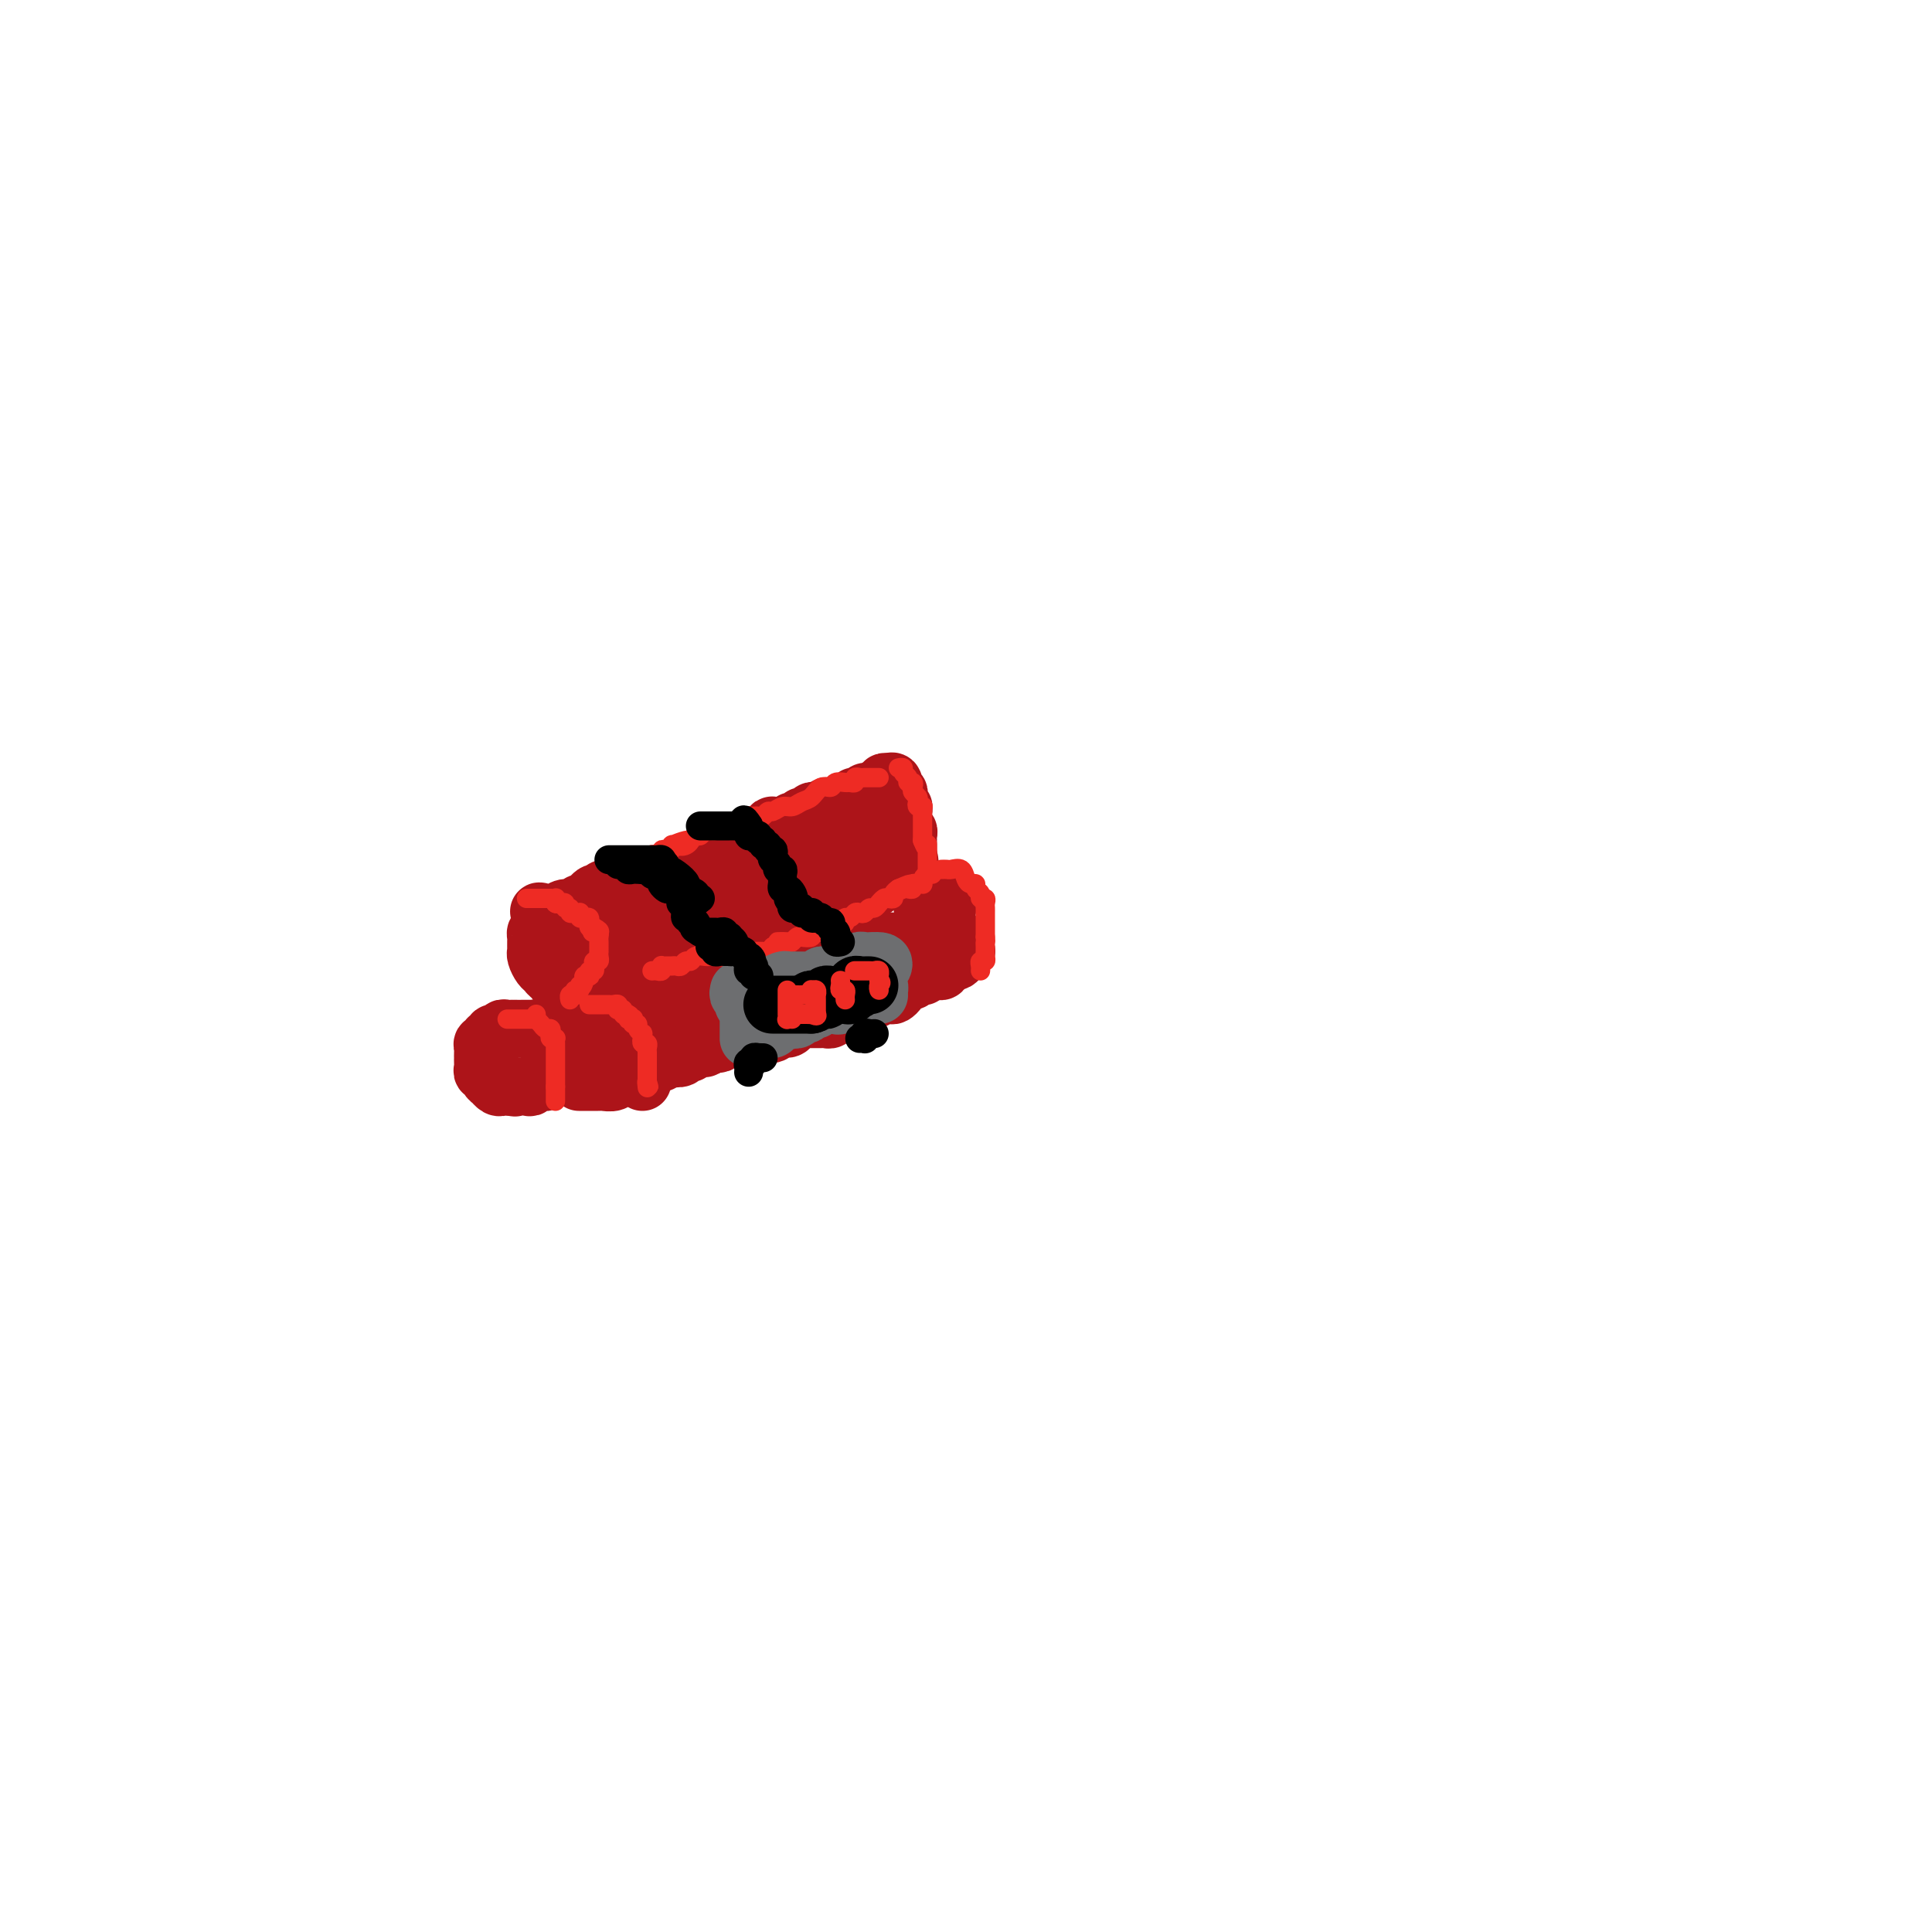 <svg viewBox='0 0 400 400' version='1.1' xmlns='http://www.w3.org/2000/svg' xmlns:xlink='http://www.w3.org/1999/xlink'><g fill='none' stroke='#AD1419' stroke-width='12' stroke-linecap='round' stroke-linejoin='round'><path d='M113,193c-0.309,0.024 -0.619,0.048 -1,0c-0.381,-0.048 -0.834,-0.167 -1,0c-0.166,0.167 -0.044,0.618 0,1c0.044,0.382 0.011,0.693 0,1c-0.011,0.307 0.000,0.611 0,1c-0.000,0.389 -0.011,0.863 0,1c0.011,0.137 0.044,-0.064 0,0c-0.044,0.064 -0.166,0.394 0,1c0.166,0.606 0.619,1.487 1,2c0.381,0.513 0.690,0.659 1,1c0.310,0.341 0.622,0.876 1,1c0.378,0.124 0.822,-0.163 1,0c0.178,0.163 0.089,0.776 0,1c-0.089,0.224 -0.178,0.060 0,0c0.178,-0.060 0.622,-0.017 1,0c0.378,0.017 0.689,0.009 1,0'/><path d='M117,203c1.107,0.778 0.874,0.222 1,0c0.126,-0.222 0.612,-0.111 1,0c0.388,0.111 0.679,0.223 1,0c0.321,-0.223 0.674,-0.781 1,-1c0.326,-0.219 0.627,-0.100 1,0c0.373,0.100 0.818,0.182 1,0c0.182,-0.182 0.101,-0.627 0,-1c-0.101,-0.373 -0.223,-0.674 0,-1c0.223,-0.326 0.792,-0.679 1,-1c0.208,-0.321 0.057,-0.612 0,-1c-0.057,-0.388 -0.019,-0.874 0,-1c0.019,-0.126 0.019,0.107 0,0c-0.019,-0.107 -0.057,-0.554 0,-1c0.057,-0.446 0.209,-0.890 0,-1c-0.209,-0.110 -0.778,0.114 -1,0c-0.222,-0.114 -0.097,-0.566 0,-1c0.097,-0.434 0.167,-0.848 0,-1c-0.167,-0.152 -0.571,-0.041 -1,0c-0.429,0.041 -0.885,0.011 -1,0c-0.115,-0.011 0.110,-0.003 0,0c-0.110,0.003 -0.555,0.002 -1,0'/><path d='M120,193c-0.627,-1.171 -0.195,-1.099 0,-1c0.195,0.099 0.153,0.224 0,0c-0.153,-0.224 -0.419,-0.796 -1,-1c-0.581,-0.204 -1.479,-0.041 -2,0c-0.521,0.041 -0.664,-0.042 -1,0c-0.336,0.042 -0.864,0.208 -1,0c-0.136,-0.208 0.121,-0.791 0,-1c-0.121,-0.209 -0.620,-0.046 -1,0c-0.380,0.046 -0.641,-0.026 -1,0c-0.359,0.026 -0.817,0.150 -1,0c-0.183,-0.150 -0.092,-0.575 0,-1'/><path d='M112,189c-1.062,-0.614 0.282,-0.149 1,0c0.718,0.149 0.808,-0.017 1,0c0.192,0.017 0.484,0.217 1,0c0.516,-0.217 1.255,-0.851 2,-1c0.745,-0.149 1.495,0.185 2,0c0.505,-0.185 0.764,-0.891 1,-1c0.236,-0.109 0.448,0.377 1,0c0.552,-0.377 1.443,-1.618 2,-2c0.557,-0.382 0.778,0.094 1,0c0.222,-0.094 0.443,-0.757 1,-1c0.557,-0.243 1.450,-0.064 2,0c0.550,0.064 0.757,0.015 1,0c0.243,-0.015 0.521,0.006 1,0c0.479,-0.006 1.160,-0.039 2,0c0.840,0.039 1.838,0.150 2,0c0.162,-0.150 -0.514,-0.561 0,-1c0.514,-0.439 2.218,-0.906 3,-1c0.782,-0.094 0.642,0.185 1,0c0.358,-0.185 1.213,-0.833 2,-1c0.787,-0.167 1.505,0.149 2,0c0.495,-0.149 0.766,-0.762 1,-1c0.234,-0.238 0.430,-0.101 1,0c0.570,0.101 1.515,0.168 2,0c0.485,-0.168 0.510,-0.569 1,-1c0.490,-0.431 1.443,-0.890 2,-1c0.557,-0.110 0.717,0.129 1,0c0.283,-0.129 0.689,-0.626 1,-1c0.311,-0.374 0.527,-0.626 1,-1c0.473,-0.374 1.204,-0.870 2,-1c0.796,-0.130 1.656,0.106 2,0c0.344,-0.106 0.172,-0.553 0,-1'/><path d='M155,174c6.769,-2.277 2.193,-0.470 1,0c-1.193,0.470 0.999,-0.396 2,-1c1.001,-0.604 0.811,-0.946 1,-1c0.189,-0.054 0.757,0.182 1,0c0.243,-0.182 0.160,-0.780 0,-1c-0.160,-0.220 -0.398,-0.063 0,0c0.398,0.063 1.430,0.032 2,0c0.570,-0.032 0.678,-0.065 1,0c0.322,0.065 0.860,0.229 1,0c0.140,-0.229 -0.117,-0.850 0,-1c0.117,-0.150 0.609,0.170 1,0c0.391,-0.170 0.682,-0.829 1,-1c0.318,-0.171 0.663,0.147 1,0c0.337,-0.147 0.667,-0.757 1,-1c0.333,-0.243 0.667,-0.118 1,0c0.333,0.118 0.663,0.228 1,0c0.337,-0.228 0.682,-0.793 1,-1c0.318,-0.207 0.610,-0.054 1,0c0.390,0.054 0.878,0.011 1,0c0.122,-0.011 -0.121,0.012 0,0c0.121,-0.012 0.607,-0.060 1,0c0.393,0.060 0.693,0.226 1,0c0.307,-0.226 0.621,-0.844 1,-1c0.379,-0.156 0.822,0.151 1,0c0.178,-0.151 0.089,-0.758 0,-1c-0.089,-0.242 -0.179,-0.117 0,0c0.179,0.117 0.625,0.227 1,0c0.375,-0.227 0.678,-0.792 1,-1c0.322,-0.208 0.663,-0.059 1,0c0.337,0.059 0.668,0.030 1,0'/><path d='M181,164c4.244,-1.487 1.854,-0.206 1,0c-0.854,0.206 -0.174,-0.663 0,-1c0.174,-0.337 -0.160,-0.142 0,0c0.160,0.142 0.812,0.231 1,0c0.188,-0.231 -0.089,-0.780 0,-1c0.089,-0.220 0.545,-0.110 1,0'/><path d='M184,162c0.686,-0.353 0.902,-0.235 1,0c0.098,0.235 0.079,0.589 0,1c-0.079,0.411 -0.217,0.880 0,1c0.217,0.120 0.791,-0.108 1,0c0.209,0.108 0.055,0.551 0,1c-0.055,0.449 -0.011,0.904 0,1c0.011,0.096 -0.011,-0.168 0,0c0.011,0.168 0.056,0.766 0,1c-0.056,0.234 -0.211,0.104 0,0c0.211,-0.104 0.789,-0.181 1,0c0.211,0.181 0.057,0.622 0,1c-0.057,0.378 -0.016,0.694 0,1c0.016,0.306 0.008,0.603 0,1c-0.008,0.397 -0.016,0.894 0,1c0.016,0.106 0.057,-0.179 0,0c-0.057,0.179 -0.211,0.823 0,1c0.211,0.177 0.789,-0.111 1,0c0.211,0.111 0.057,0.621 0,1c-0.057,0.379 -0.015,0.626 0,1c0.015,0.374 0.004,0.873 0,1c-0.004,0.127 -0.001,-0.120 0,0c0.001,0.120 0.000,0.606 0,1c-0.000,0.394 -0.000,0.697 0,1'/><path d='M188,177c0.623,2.427 0.182,0.994 0,1c-0.182,0.006 -0.104,1.452 0,2c0.104,0.548 0.235,0.199 0,0c-0.235,-0.199 -0.835,-0.247 -1,0c-0.165,0.247 0.106,0.788 0,1c-0.106,0.212 -0.588,0.094 -1,0c-0.412,-0.094 -0.754,-0.165 -1,0c-0.246,0.165 -0.394,0.566 -1,1c-0.606,0.434 -1.668,0.901 -2,1c-0.332,0.099 0.066,-0.170 0,0c-0.066,0.170 -0.595,0.778 -1,1c-0.405,0.222 -0.685,0.059 -1,0c-0.315,-0.059 -0.666,-0.013 -1,0c-0.334,0.013 -0.653,-0.008 -1,0c-0.347,0.008 -0.722,0.043 -1,0c-0.278,-0.043 -0.460,-0.165 -1,0c-0.540,0.165 -1.440,0.619 -2,1c-0.560,0.381 -0.780,0.691 -1,1'/><path d='M173,186c-2.903,1.166 -2.659,1.082 -3,1c-0.341,-0.082 -1.265,-0.161 -2,0c-0.735,0.161 -1.281,0.564 -2,1c-0.719,0.436 -1.611,0.905 -2,1c-0.389,0.095 -0.275,-0.186 -1,0c-0.725,0.186 -2.288,0.837 -3,1c-0.712,0.163 -0.571,-0.163 -1,0c-0.429,0.163 -1.428,0.814 -2,1c-0.572,0.186 -0.718,-0.093 -1,0c-0.282,0.093 -0.701,0.560 -1,1c-0.299,0.440 -0.478,0.854 -1,1c-0.522,0.146 -1.386,0.024 -2,0c-0.614,-0.024 -0.978,0.050 -1,0c-0.022,-0.050 0.297,-0.223 0,0c-0.297,0.223 -1.210,0.844 -2,1c-0.790,0.156 -1.458,-0.152 -2,0c-0.542,0.152 -0.958,0.762 -1,1c-0.042,0.238 0.289,0.102 0,0c-0.289,-0.102 -1.199,-0.171 -2,0c-0.801,0.171 -1.495,0.581 -2,1c-0.505,0.419 -0.821,0.849 -1,1c-0.179,0.151 -0.219,0.025 -1,0c-0.781,-0.025 -2.302,0.050 -3,0c-0.698,-0.050 -0.573,-0.225 -1,0c-0.427,0.225 -1.406,0.848 -2,1c-0.594,0.152 -0.804,-0.169 -1,0c-0.196,0.169 -0.379,0.827 -1,1c-0.621,0.173 -1.682,-0.139 -2,0c-0.318,0.139 0.107,0.730 0,1c-0.107,0.270 -0.745,0.220 -1,0c-0.255,-0.220 -0.128,-0.610 0,-1'/><path d='M129,199c-6.804,1.848 -1.815,-0.033 0,-1c1.815,-0.967 0.457,-1.018 0,-1c-0.457,0.018 -0.013,0.107 0,0c0.013,-0.107 -0.404,-0.411 0,-1c0.404,-0.589 1.629,-1.465 2,-2c0.371,-0.535 -0.113,-0.731 0,-1c0.113,-0.269 0.823,-0.612 1,-1c0.177,-0.388 -0.181,-0.821 0,-1c0.181,-0.179 0.899,-0.103 1,0c0.101,0.103 -0.414,0.235 0,0c0.414,-0.235 1.758,-0.836 3,-1c1.242,-0.164 2.382,0.111 4,0c1.618,-0.111 3.713,-0.607 6,-1c2.287,-0.393 4.766,-0.684 7,-1c2.234,-0.316 4.223,-0.658 6,-1c1.777,-0.342 3.342,-0.684 5,-1c1.658,-0.316 3.408,-0.607 5,-1c1.592,-0.393 3.025,-0.889 4,-1c0.975,-0.111 1.493,0.162 2,0c0.507,-0.162 1.002,-0.761 1,-1c-0.002,-0.239 -0.501,-0.120 -1,0'/><path d='M175,183c6.595,-1.274 1.583,-0.458 -1,0c-2.583,0.458 -2.737,0.557 -4,1c-1.263,0.443 -3.636,1.229 -6,2c-2.364,0.771 -4.719,1.527 -7,2c-2.281,0.473 -4.490,0.664 -7,1c-2.510,0.336 -5.323,0.818 -7,1c-1.677,0.182 -2.219,0.063 -3,0c-0.781,-0.063 -1.802,-0.070 -2,0c-0.198,0.070 0.426,0.218 1,0c0.574,-0.218 1.098,-0.801 2,-1c0.902,-0.199 2.183,-0.014 4,-1c1.817,-0.986 4.169,-3.143 6,-4c1.831,-0.857 3.140,-0.415 5,-1c1.860,-0.585 4.271,-2.196 6,-3c1.729,-0.804 2.777,-0.802 4,-1c1.223,-0.198 2.621,-0.596 4,-1c1.379,-0.404 2.740,-0.816 3,-1c0.260,-0.184 -0.580,-0.142 -1,0c-0.420,0.142 -0.421,0.384 -1,1c-0.579,0.616 -1.737,1.604 -2,2c-0.263,0.396 0.368,0.198 1,0'/><path d='M170,180c-0.161,0.500 0.936,0.249 2,0c1.064,-0.249 2.093,-0.497 3,-1c0.907,-0.503 1.690,-1.259 3,-2c1.310,-0.741 3.147,-1.465 4,-2c0.853,-0.535 0.724,-0.882 1,-1c0.276,-0.118 0.959,-0.008 1,0c0.041,0.008 -0.559,-0.088 -1,0c-0.441,0.088 -0.722,0.359 -1,1c-0.278,0.641 -0.554,1.651 -1,2c-0.446,0.349 -1.062,0.037 -1,0c0.062,-0.037 0.801,0.200 1,0c0.199,-0.200 -0.143,-0.837 0,-1c0.143,-0.163 0.769,0.148 1,0c0.231,-0.148 0.066,-0.757 0,-1c-0.066,-0.243 -0.033,-0.122 0,0'/><path d='M107,213c-0.444,0.002 -0.889,0.004 -1,0c-0.111,-0.004 0.111,-0.015 0,0c-0.111,0.015 -0.555,0.056 -1,0c-0.445,-0.056 -0.890,-0.207 -1,0c-0.110,0.207 0.114,0.773 0,1c-0.114,0.227 -0.565,0.114 -1,0c-0.435,-0.114 -0.853,-0.228 -1,0c-0.147,0.228 -0.024,0.797 0,1c0.024,0.203 -0.050,0.039 0,0c0.050,-0.039 0.224,0.045 0,0c-0.224,-0.045 -0.845,-0.220 -1,0c-0.155,0.220 0.154,0.833 0,1c-0.154,0.167 -0.773,-0.114 -1,0c-0.227,0.114 -0.061,0.622 0,1c0.061,0.378 0.017,0.626 0,1c-0.017,0.374 -0.006,0.875 0,1c0.006,0.125 0.006,-0.125 0,0c-0.006,0.125 -0.017,0.625 0,1c0.017,0.375 0.061,0.626 0,1c-0.061,0.374 -0.227,0.870 0,1c0.227,0.130 0.848,-0.105 1,0c0.152,0.105 -0.167,0.550 0,1c0.167,0.450 0.818,0.905 1,1c0.182,0.095 -0.105,-0.171 0,0c0.105,0.171 0.603,0.778 1,1c0.397,0.222 0.694,0.060 1,0c0.306,-0.060 0.621,-0.016 1,0c0.379,0.016 0.823,0.005 1,0c0.177,-0.005 0.089,-0.002 0,0'/><path d='M106,225c0.891,0.314 0.620,0.098 1,0c0.380,-0.098 1.411,-0.078 2,0c0.589,0.078 0.735,0.215 1,0c0.265,-0.215 0.649,-0.783 1,-1c0.351,-0.217 0.669,-0.082 1,0c0.331,0.082 0.676,0.110 1,0c0.324,-0.110 0.626,-0.359 1,-1c0.374,-0.641 0.818,-1.673 1,-2c0.182,-0.327 0.101,0.053 0,0c-0.101,-0.053 -0.223,-0.539 0,-1c0.223,-0.461 0.792,-0.897 1,-1c0.208,-0.103 0.056,0.126 0,0c-0.056,-0.126 -0.015,-0.607 0,-1c0.015,-0.393 0.005,-0.697 0,-1c-0.005,-0.303 -0.005,-0.603 0,-1c0.005,-0.397 0.015,-0.890 0,-1c-0.015,-0.110 -0.056,0.163 0,0c0.056,-0.163 0.208,-0.762 0,-1c-0.208,-0.238 -0.777,-0.116 -1,0c-0.223,0.116 -0.101,0.227 0,0c0.101,-0.227 0.182,-0.793 0,-1c-0.182,-0.207 -0.626,-0.056 -1,0c-0.374,0.056 -0.678,0.016 -1,0c-0.322,-0.016 -0.661,-0.008 -1,0'/><path d='M112,213c-0.858,-0.309 -1.004,-0.083 -1,0c0.004,0.083 0.159,0.022 0,0c-0.159,-0.022 -0.630,-0.006 -1,0c-0.370,0.006 -0.638,0.002 -1,0c-0.362,-0.002 -0.818,-0.000 -1,0c-0.182,0.000 -0.091,0.000 0,0'/><path d='M120,224c-0.098,-0.000 -0.196,-0.000 0,0c0.196,0.000 0.686,0.001 1,0c0.314,-0.001 0.452,-0.004 1,0c0.548,0.004 1.507,0.016 2,0c0.493,-0.016 0.521,-0.060 1,0c0.479,0.060 1.410,0.222 2,0c0.590,-0.222 0.840,-0.829 1,-1c0.160,-0.171 0.232,0.094 1,0c0.768,-0.094 2.233,-0.546 3,-1c0.767,-0.454 0.836,-0.910 1,-1c0.164,-0.090 0.424,0.186 1,0c0.576,-0.186 1.467,-0.833 2,-1c0.533,-0.167 0.706,0.147 1,0c0.294,-0.147 0.709,-0.756 1,-1c0.291,-0.244 0.458,-0.122 1,0c0.542,0.122 1.460,0.244 2,0c0.540,-0.244 0.703,-0.854 1,-1c0.297,-0.146 0.727,0.171 1,0c0.273,-0.171 0.388,-0.829 1,-1c0.612,-0.171 1.722,0.147 2,0c0.278,-0.147 -0.276,-0.757 0,-1c0.276,-0.243 1.384,-0.118 2,0c0.616,0.118 0.741,0.227 1,0c0.259,-0.227 0.650,-0.792 1,-1c0.350,-0.208 0.657,-0.058 1,0c0.343,0.058 0.721,0.026 1,0c0.279,-0.026 0.460,-0.045 1,0c0.540,0.045 1.440,0.156 2,0c0.560,-0.156 0.780,-0.578 1,-1'/><path d='M156,214c5.909,-1.564 2.682,-0.474 2,0c-0.682,0.474 1.179,0.334 2,0c0.821,-0.334 0.600,-0.860 1,-1c0.400,-0.140 1.420,0.106 2,0c0.580,-0.106 0.719,-0.564 1,-1c0.281,-0.436 0.705,-0.849 1,-1c0.295,-0.151 0.460,-0.041 1,0c0.540,0.041 1.454,0.012 2,0c0.546,-0.012 0.725,-0.007 1,0c0.275,0.007 0.646,0.016 1,0c0.354,-0.016 0.691,-0.056 1,0c0.309,0.056 0.590,0.207 1,0c0.410,-0.207 0.950,-0.773 1,-1c0.050,-0.227 -0.389,-0.114 0,0c0.389,0.114 1.606,0.228 2,0c0.394,-0.228 -0.035,-0.797 0,-1c0.035,-0.203 0.535,-0.039 1,0c0.465,0.039 0.894,-0.046 1,0c0.106,0.046 -0.112,0.222 0,0c0.112,-0.222 0.555,-0.843 1,-1c0.445,-0.157 0.894,0.150 1,0c0.106,-0.150 -0.131,-0.758 0,-1c0.131,-0.242 0.630,-0.118 1,0c0.370,0.118 0.610,0.228 1,0c0.390,-0.228 0.931,-0.796 1,-1c0.069,-0.204 -0.335,-0.044 0,0c0.335,0.044 1.409,-0.030 2,0c0.591,0.030 0.697,0.162 1,0c0.303,-0.162 0.801,-0.618 1,-1c0.199,-0.382 0.100,-0.691 0,-1'/><path d='M186,204c4.577,-1.563 1.019,-0.470 0,0c-1.019,0.470 0.500,0.318 1,0c0.500,-0.318 -0.020,-0.804 0,-1c0.020,-0.196 0.580,-0.104 1,0c0.420,0.104 0.700,0.220 1,0c0.300,-0.220 0.619,-0.777 1,-1c0.381,-0.223 0.823,-0.113 1,0c0.177,0.113 0.090,0.227 0,0c-0.090,-0.227 -0.183,-0.797 0,-1c0.183,-0.203 0.642,-0.040 1,0c0.358,0.040 0.617,-0.042 1,0c0.383,0.042 0.891,0.208 1,0c0.109,-0.208 -0.182,-0.792 0,-1c0.182,-0.208 0.836,-0.042 1,0c0.164,0.042 -0.163,-0.041 0,0c0.163,0.041 0.817,0.204 1,0c0.183,-0.204 -0.105,-0.776 0,-1c0.105,-0.224 0.602,-0.098 1,0c0.398,0.098 0.695,0.170 1,0c0.305,-0.170 0.618,-0.582 1,-1c0.382,-0.418 0.834,-0.843 1,-1c0.166,-0.157 0.048,-0.045 0,0c-0.048,0.045 -0.024,0.022 0,0'/><path d='M191,188c0.301,0.030 0.601,0.061 1,0c0.399,-0.061 0.895,-0.213 1,0c0.105,0.213 -0.182,0.792 0,1c0.182,0.208 0.832,0.046 1,0c0.168,-0.046 -0.147,0.026 0,0c0.147,-0.026 0.756,-0.148 1,0c0.244,0.148 0.122,0.565 0,1c-0.122,0.435 -0.243,0.886 0,1c0.243,0.114 0.851,-0.109 1,0c0.149,0.109 -0.159,0.551 0,1c0.159,0.449 0.787,0.905 1,1c0.213,0.095 0.013,-0.171 0,0c-0.013,0.171 0.161,0.778 0,1c-0.161,0.222 -0.659,0.060 -1,0c-0.341,-0.060 -0.526,-0.017 -1,0c-0.474,0.017 -1.237,0.009 -2,0'/><path d='M193,194c-1.092,0.223 -1.821,0.781 -3,1c-1.179,0.219 -2.806,0.100 -4,0c-1.194,-0.100 -1.953,-0.181 -3,0c-1.047,0.181 -2.382,0.625 -4,1c-1.618,0.375 -3.517,0.682 -5,1c-1.483,0.318 -2.548,0.649 -4,1c-1.452,0.351 -3.290,0.723 -5,1c-1.710,0.277 -3.293,0.461 -5,1c-1.707,0.539 -3.537,1.435 -5,2c-1.463,0.565 -2.558,0.799 -4,1c-1.442,0.201 -3.230,0.368 -5,1c-1.770,0.632 -3.521,1.729 -5,2c-1.479,0.271 -2.688,-0.282 -4,0c-1.312,0.282 -2.729,1.400 -4,2c-1.271,0.600 -2.396,0.683 -3,1c-0.604,0.317 -0.687,0.870 -1,1c-0.313,0.130 -0.857,-0.162 -1,0c-0.143,0.162 0.116,0.780 0,1c-0.116,0.220 -0.605,0.044 -1,0c-0.395,-0.044 -0.694,0.043 -1,0c-0.306,-0.043 -0.618,-0.218 -1,0c-0.382,0.218 -0.834,0.828 -1,1c-0.166,0.172 -0.048,-0.094 0,0c0.048,0.094 0.024,0.547 0,1'/><path d='M124,213c-2.189,1.094 -1.161,0.331 -1,0c0.161,-0.331 -0.545,-0.228 -1,0c-0.455,0.228 -0.658,0.583 -1,1c-0.342,0.417 -0.821,0.896 -1,1c-0.179,0.104 -0.057,-0.167 0,0c0.057,0.167 0.049,0.773 0,1c-0.049,0.227 -0.138,0.076 0,0c0.138,-0.076 0.505,-0.076 1,0c0.495,0.076 1.119,0.228 2,0c0.881,-0.228 2.020,-0.836 3,-1c0.980,-0.164 1.801,0.115 3,0c1.199,-0.115 2.776,-0.623 4,-1c1.224,-0.377 2.095,-0.623 3,-1c0.905,-0.377 1.842,-0.886 3,-1c1.158,-0.114 2.535,0.166 3,0c0.465,-0.166 0.019,-0.776 0,-1c-0.019,-0.224 0.390,-0.060 1,0c0.610,0.060 1.420,0.016 2,0c0.580,-0.016 0.930,-0.003 1,0c0.070,0.003 -0.140,-0.003 0,0c0.140,0.003 0.629,0.015 1,0c0.371,-0.015 0.624,-0.056 1,0c0.376,0.056 0.874,0.211 1,0c0.126,-0.211 -0.120,-0.788 0,-1c0.120,-0.212 0.606,-0.061 1,0c0.394,0.061 0.697,0.030 1,0'/><path d='M151,210c4.593,-0.636 1.076,-0.227 0,0c-1.076,0.227 0.288,0.272 1,0c0.712,-0.272 0.772,-0.861 1,-1c0.228,-0.139 0.624,0.173 1,0c0.376,-0.173 0.731,-0.830 1,-1c0.269,-0.170 0.452,0.147 1,0c0.548,-0.147 1.460,-0.757 2,-1c0.540,-0.243 0.707,-0.118 1,0c0.293,0.118 0.712,0.227 1,0c0.288,-0.227 0.444,-0.792 1,-1c0.556,-0.208 1.511,-0.058 2,0c0.489,0.058 0.513,0.026 1,0c0.487,-0.026 1.439,-0.046 2,0c0.561,0.046 0.731,0.157 1,0c0.269,-0.157 0.636,-0.582 1,-1c0.364,-0.418 0.724,-0.830 1,-1c0.276,-0.170 0.469,-0.098 1,0c0.531,0.098 1.399,0.224 2,0c0.601,-0.224 0.935,-0.796 1,-1c0.065,-0.204 -0.137,-0.041 0,0c0.137,0.041 0.614,-0.042 1,0c0.386,0.042 0.681,0.207 1,0c0.319,-0.207 0.663,-0.788 1,-1c0.337,-0.212 0.667,-0.056 1,0c0.333,0.056 0.667,0.011 1,0c0.333,-0.011 0.663,0.011 1,0c0.337,-0.011 0.682,-0.055 1,0c0.318,0.055 0.611,0.211 1,0c0.389,-0.211 0.874,-0.788 1,-1c0.126,-0.212 -0.107,-0.061 0,0c0.107,0.061 0.553,0.030 1,0'/><path d='M183,201c5.333,-1.500 2.667,-0.750 0,0'/><path d='M123,209c0.446,0.000 0.893,0.000 1,0c0.107,-0.000 -0.125,-0.000 0,0c0.125,0.000 0.607,0.000 1,0c0.393,-0.000 0.697,-0.000 1,0c0.303,0.000 0.606,0.000 1,0c0.394,-0.000 0.879,-0.000 1,0c0.121,0.000 -0.123,0.000 0,0c0.123,-0.000 0.611,-0.001 1,0c0.389,0.001 0.679,0.004 1,0c0.321,-0.004 0.675,-0.016 1,0c0.325,0.016 0.622,0.061 1,0c0.378,-0.061 0.836,-0.227 1,0c0.164,0.227 0.034,0.846 0,1c-0.034,0.154 0.029,-0.156 0,0c-0.029,0.156 -0.151,0.777 0,1c0.151,0.223 0.575,0.049 1,0c0.425,-0.049 0.850,0.028 1,0c0.150,-0.028 0.026,-0.161 0,0c-0.026,0.161 0.046,0.617 0,1c-0.046,0.383 -0.208,0.694 0,1c0.208,0.306 0.788,0.607 1,1c0.212,0.393 0.057,0.879 0,1c-0.057,0.121 -0.015,-0.121 0,0c0.015,0.121 0.004,0.606 0,1c-0.004,0.394 -0.002,0.697 0,1'/><path d='M136,217c0.618,1.399 0.163,0.896 0,1c-0.163,0.104 -0.034,0.816 0,1c0.034,0.184 -0.028,-0.158 0,0c0.028,0.158 0.147,0.817 0,1c-0.147,0.183 -0.561,-0.110 -1,0c-0.439,0.110 -0.902,0.622 -1,1c-0.098,0.378 0.170,0.624 0,1c-0.170,0.376 -0.778,0.884 -1,1c-0.222,0.116 -0.060,-0.161 0,0c0.060,0.161 0.017,0.760 0,1c-0.017,0.240 -0.009,0.120 0,0'/><path d='M194,186c0.425,0.022 0.850,0.043 1,0c0.150,-0.043 0.026,-0.151 0,0c-0.026,0.151 0.046,0.560 0,1c-0.046,0.440 -0.208,0.909 0,1c0.208,0.091 0.788,-0.197 1,0c0.212,0.197 0.056,0.880 0,1c-0.056,0.120 -0.011,-0.322 0,0c0.011,0.322 -0.011,1.410 0,2c0.011,0.590 0.056,0.683 0,1c-0.056,0.317 -0.211,0.858 0,1c0.211,0.142 0.790,-0.117 1,0c0.210,0.117 0.052,0.609 0,1c-0.052,0.391 0.001,0.682 0,1c-0.001,0.318 -0.057,0.662 0,1c0.057,0.338 0.226,0.669 0,1c-0.226,0.331 -0.849,0.663 -1,1c-0.151,0.337 0.169,0.679 0,1c-0.169,0.321 -0.829,0.622 -1,1c-0.171,0.378 0.146,0.832 0,1c-0.146,0.168 -0.756,0.048 -1,0c-0.244,-0.048 -0.122,-0.024 0,0'/></g>
<g fill='none' stroke='#EE2B24' stroke-width='4' stroke-linecap='round' stroke-linejoin='round'><path d='M111,210c0.024,0.444 0.049,0.889 0,1c-0.049,0.111 -0.170,-0.111 0,0c0.170,0.111 0.633,0.555 1,1c0.367,0.445 0.638,0.890 1,1c0.362,0.110 0.815,-0.115 1,0c0.185,0.115 0.102,0.570 0,1c-0.102,0.430 -0.224,0.836 0,1c0.224,0.164 0.792,0.085 1,0c0.208,-0.085 0.056,-0.176 0,0c-0.056,0.176 -0.015,0.621 0,1c0.015,0.379 0.004,0.693 0,1c-0.004,0.307 -0.001,0.607 0,1c0.001,0.393 0.000,0.879 0,1c-0.000,0.121 -0.000,-0.123 0,0c0.000,0.123 0.000,0.611 0,1c-0.000,0.389 -0.000,0.678 0,1c0.000,0.322 0.000,0.677 0,1c-0.000,0.323 -0.000,0.612 0,1c0.000,0.388 0.000,0.874 0,1c-0.000,0.126 -0.000,-0.107 0,0c0.000,0.107 0.000,0.553 0,1'/><path d='M115,225c0.000,1.729 0.000,1.052 0,1c-0.000,-0.052 0.000,0.522 0,1c0.000,0.478 0.000,0.859 0,1c-0.000,0.141 0.000,0.040 0,0c0.000,-0.040 0.000,-0.020 0,0'/><path d='M111,211c-0.334,0.000 -0.668,0.000 -1,0c-0.332,0.000 -0.662,0.000 -1,0c-0.338,0.000 -0.683,0.000 -1,0c-0.317,-0.000 -0.607,0.000 -1,0c-0.393,0.000 -0.889,0.000 -1,0c-0.111,0.000 0.162,0.000 0,0c-0.162,0.000 -0.761,0.000 -1,0c-0.239,0.000 -0.120,0.000 0,0'/><path d='M115,187c0.417,0.000 0.833,0.000 1,0c0.167,0.000 0.083,0.000 0,0'/><path d='M109,186c0.303,0.000 0.606,0.000 1,0c0.394,-0.000 0.879,-0.000 1,0c0.121,0.000 -0.121,0.000 0,0c0.121,-0.000 0.607,-0.001 1,0c0.393,0.001 0.693,0.004 1,0c0.307,-0.004 0.621,-0.015 1,0c0.379,0.015 0.824,0.055 1,0c0.176,-0.055 0.085,-0.207 0,0c-0.085,0.207 -0.162,0.772 0,1c0.162,0.228 0.565,0.117 1,0c0.435,-0.117 0.904,-0.242 1,0c0.096,0.242 -0.181,0.850 0,1c0.181,0.150 0.819,-0.157 1,0c0.181,0.157 -0.096,0.778 0,1c0.096,0.222 0.564,0.046 1,0c0.436,-0.046 0.838,0.040 1,0c0.162,-0.040 0.082,-0.204 0,0c-0.082,0.204 -0.166,0.776 0,1c0.166,0.224 0.583,0.099 1,0c0.417,-0.099 0.833,-0.171 1,0c0.167,0.171 0.083,0.584 0,1c-0.083,0.416 -0.167,0.833 0,1c0.167,0.167 0.583,0.083 1,0'/><path d='M123,192c2.182,1.151 0.637,1.030 0,1c-0.637,-0.030 -0.367,0.033 0,0c0.367,-0.033 0.830,-0.163 1,0c0.170,0.163 0.046,0.617 0,1c-0.046,0.383 -0.012,0.694 0,1c0.012,0.306 0.004,0.608 0,1c-0.004,0.392 -0.005,0.875 0,1c0.005,0.125 0.015,-0.107 0,0c-0.015,0.107 -0.056,0.555 0,1c0.056,0.445 0.207,0.889 0,1c-0.207,0.111 -0.774,-0.110 -1,0c-0.226,0.110 -0.112,0.552 0,1c0.112,0.448 0.223,0.904 0,1c-0.223,0.096 -0.778,-0.168 -1,0c-0.222,0.168 -0.111,0.767 0,1c0.111,0.233 0.222,0.101 0,0c-0.222,-0.101 -0.778,-0.172 -1,0c-0.222,0.172 -0.111,0.586 0,1'/><path d='M121,203c-0.532,1.946 -0.861,1.310 -1,1c-0.139,-0.310 -0.089,-0.293 0,0c0.089,0.293 0.216,0.862 0,1c-0.216,0.138 -0.776,-0.156 -1,0c-0.224,0.156 -0.113,0.760 0,1c0.113,0.240 0.226,0.116 0,0c-0.226,-0.116 -0.792,-0.224 -1,0c-0.208,0.224 -0.060,0.778 0,1c0.060,0.222 0.030,0.111 0,0'/><path d='M122,208c0.303,-0.000 0.606,-0.000 1,0c0.394,0.000 0.879,0.000 1,0c0.121,-0.000 -0.122,-0.001 0,0c0.122,0.001 0.607,0.004 1,0c0.393,-0.004 0.693,-0.015 1,0c0.307,0.015 0.622,0.056 1,0c0.378,-0.056 0.818,-0.207 1,0c0.182,0.207 0.104,0.774 0,1c-0.104,0.226 -0.234,0.112 0,0c0.234,-0.112 0.832,-0.223 1,0c0.168,0.223 -0.095,0.778 0,1c0.095,0.222 0.547,0.111 1,0'/><path d='M130,210c1.178,0.531 0.124,0.860 0,1c-0.124,0.140 0.684,0.093 1,0c0.316,-0.093 0.141,-0.231 0,0c-0.141,0.231 -0.248,0.831 0,1c0.248,0.169 0.851,-0.094 1,0c0.149,0.094 -0.156,0.546 0,1c0.156,0.454 0.773,0.910 1,1c0.227,0.090 0.065,-0.187 0,0c-0.065,0.187 -0.031,0.838 0,1c0.031,0.162 0.061,-0.164 0,0c-0.061,0.164 -0.212,0.818 0,1c0.212,0.182 0.789,-0.110 1,0c0.211,0.110 0.057,0.621 0,1c-0.057,0.379 -0.015,0.626 0,1c0.015,0.374 0.004,0.874 0,1c-0.004,0.126 -0.001,-0.121 0,0c0.001,0.121 0.000,0.610 0,1c-0.000,0.390 -0.000,0.682 0,1c0.000,0.318 0.000,0.663 0,1c-0.000,0.337 -0.000,0.668 0,1c0.000,0.332 0.000,0.666 0,1'/><path d='M134,224c0.619,2.107 0.167,0.375 0,0c-0.167,-0.375 -0.048,0.607 0,1c0.048,0.393 0.024,0.196 0,0'/><path d='M135,201c0.311,-0.030 0.622,-0.061 1,0c0.378,0.061 0.822,0.212 1,0c0.178,-0.212 0.089,-0.789 0,-1c-0.089,-0.211 -0.179,-0.055 0,0c0.179,0.055 0.625,0.011 1,0c0.375,-0.011 0.678,0.012 1,0c0.322,-0.012 0.663,-0.060 1,0c0.337,0.060 0.672,0.226 1,0c0.328,-0.226 0.651,-0.845 1,-1c0.349,-0.155 0.723,0.155 1,0c0.277,-0.155 0.455,-0.774 1,-1c0.545,-0.226 1.457,-0.060 2,0c0.543,0.060 0.719,0.012 1,0c0.281,-0.012 0.668,0.011 1,0c0.332,-0.011 0.610,-0.055 1,0c0.390,0.055 0.891,0.211 1,0c0.109,-0.211 -0.174,-0.789 0,-1c0.174,-0.211 0.806,-0.057 1,0c0.194,0.057 -0.051,0.015 0,0c0.051,-0.015 0.399,-0.004 1,0c0.601,0.004 1.456,0.002 2,0c0.544,-0.002 0.775,-0.003 1,0c0.225,0.003 0.442,0.011 1,0c0.558,-0.011 1.458,-0.041 2,0c0.542,0.041 0.726,0.155 1,0c0.274,-0.155 0.637,-0.577 1,-1'/><path d='M160,196c3.985,-0.996 1.448,-0.985 1,-1c-0.448,-0.015 1.195,-0.056 2,0c0.805,0.056 0.774,0.207 1,0c0.226,-0.207 0.709,-0.774 1,-1c0.291,-0.226 0.391,-0.112 1,0c0.609,0.112 1.726,0.222 2,0c0.274,-0.222 -0.294,-0.777 0,-1c0.294,-0.223 1.451,-0.116 2,0c0.549,0.116 0.490,0.241 1,0c0.510,-0.241 1.591,-0.848 2,-1c0.409,-0.152 0.147,0.151 0,0c-0.147,-0.151 -0.180,-0.758 0,-1c0.180,-0.242 0.573,-0.121 1,0c0.427,0.121 0.888,0.242 1,0c0.112,-0.242 -0.125,-0.848 0,-1c0.125,-0.152 0.611,0.151 1,0c0.389,-0.151 0.681,-0.757 1,-1c0.319,-0.243 0.664,-0.122 1,0c0.336,0.122 0.664,0.244 1,0c0.336,-0.244 0.682,-0.854 1,-1c0.318,-0.146 0.610,0.171 1,0c0.390,-0.171 0.879,-0.830 1,-1c0.121,-0.170 -0.126,0.148 0,0c0.126,-0.148 0.625,-0.761 1,-1c0.375,-0.239 0.626,-0.105 1,0c0.374,0.105 0.870,0.182 1,0c0.130,-0.182 -0.106,-0.623 0,-1c0.106,-0.377 0.553,-0.688 1,-1'/><path d='M186,184c4.260,-1.858 1.911,-0.502 1,0c-0.911,0.502 -0.385,0.149 0,0c0.385,-0.149 0.629,-0.093 1,0c0.371,0.093 0.870,0.222 1,0c0.130,-0.222 -0.110,-0.794 0,-1c0.110,-0.206 0.568,-0.045 1,0c0.432,0.045 0.837,-0.026 1,0c0.163,0.026 0.082,0.151 0,0c-0.082,-0.151 -0.166,-0.576 0,-1c0.166,-0.424 0.583,-0.845 1,-1c0.417,-0.155 0.833,-0.044 1,0c0.167,0.044 0.083,0.022 0,0'/><path d='M195,180c-0.097,0.004 -0.195,0.007 0,0c0.195,-0.007 0.682,-0.026 1,0c0.318,0.026 0.468,0.097 1,0c0.532,-0.097 1.448,-0.363 2,0c0.552,0.363 0.740,1.354 1,2c0.260,0.646 0.590,0.948 1,1c0.410,0.052 0.898,-0.144 1,0c0.102,0.144 -0.183,0.630 0,1c0.183,0.370 0.834,0.624 1,1c0.166,0.376 -0.152,0.875 0,1c0.152,0.125 0.773,-0.125 1,0c0.227,0.125 0.061,0.625 0,1c-0.061,0.375 -0.016,0.625 0,1c0.016,0.375 0.004,0.874 0,1c-0.004,0.126 -0.001,-0.120 0,0c0.001,0.120 0.000,0.606 0,1c-0.000,0.394 -0.000,0.697 0,1c0.000,0.303 0.000,0.607 0,1c-0.000,0.393 -0.000,0.875 0,1c0.000,0.125 0.000,-0.107 0,0c-0.000,0.107 -0.000,0.554 0,1'/><path d='M204,194c0.155,1.554 0.042,0.937 0,1c-0.042,0.063 -0.011,0.804 0,1c0.011,0.196 0.004,-0.154 0,0c-0.004,0.154 -0.005,0.811 0,1c0.005,0.189 0.015,-0.090 0,0c-0.015,0.090 -0.057,0.550 0,1c0.057,0.450 0.211,0.891 0,1c-0.211,0.109 -0.789,-0.115 -1,0c-0.211,0.115 -0.057,0.569 0,1c0.057,0.431 0.016,0.837 0,1c-0.016,0.163 -0.008,0.081 0,0'/><path d='M186,159c0.455,-0.091 0.910,-0.183 1,0c0.090,0.183 -0.186,0.640 0,1c0.186,0.360 0.833,0.621 1,1c0.167,0.379 -0.148,0.875 0,1c0.148,0.125 0.758,-0.121 1,0c0.242,0.121 0.116,0.611 0,1c-0.116,0.389 -0.224,0.679 0,1c0.224,0.321 0.778,0.674 1,1c0.222,0.326 0.112,0.626 0,1c-0.112,0.374 -0.226,0.822 0,1c0.226,0.178 0.793,0.085 1,0c0.207,-0.085 0.056,-0.164 0,0c-0.056,0.164 -0.015,0.570 0,1c0.015,0.430 0.004,0.885 0,1c-0.004,0.115 -0.001,-0.110 0,0c0.001,0.110 0.000,0.554 0,1c-0.000,0.446 -0.000,0.893 0,1c0.000,0.107 0.000,-0.126 0,0c-0.000,0.126 -0.000,0.611 0,1c0.000,0.389 0.000,0.683 0,1c-0.000,0.317 -0.000,0.659 0,1'/><path d='M191,174c1.000,2.555 1.000,1.444 1,1c-0.000,-0.444 -0.000,-0.220 0,0c0.000,0.220 0.000,0.438 0,1c-0.000,0.563 -0.000,1.470 0,2c0.000,0.530 0.000,0.681 0,1c0.000,0.319 0.000,0.805 0,1c0.000,0.195 0.000,0.097 0,0'/><path d='M182,161c-0.334,-0.001 -0.668,-0.001 -1,0c-0.332,0.001 -0.662,0.004 -1,0c-0.338,-0.004 -0.682,-0.015 -1,0c-0.318,0.015 -0.609,0.057 -1,0c-0.391,-0.057 -0.882,-0.213 -1,0c-0.118,0.213 0.138,0.793 0,1c-0.138,0.207 -0.670,0.039 -1,0c-0.330,-0.039 -0.459,0.049 -1,0c-0.541,-0.049 -1.496,-0.235 -2,0c-0.504,0.235 -0.558,0.890 -1,1c-0.442,0.110 -1.273,-0.325 -2,0c-0.727,0.325 -1.350,1.412 -2,2c-0.650,0.588 -1.326,0.678 -2,1c-0.674,0.322 -1.346,0.875 -2,1c-0.654,0.125 -1.288,-0.177 -2,0c-0.712,0.177 -1.500,0.832 -2,1c-0.500,0.168 -0.712,-0.151 -1,0c-0.288,0.151 -0.651,0.771 -1,1c-0.349,0.229 -0.684,0.065 -1,0c-0.316,-0.065 -0.614,-0.033 -1,0c-0.386,0.033 -0.862,0.065 -1,0c-0.138,-0.065 0.061,-0.229 0,0c-0.061,0.229 -0.382,0.850 -1,1c-0.618,0.150 -1.531,-0.171 -2,0c-0.469,0.171 -0.493,0.834 -1,1c-0.507,0.166 -1.498,-0.167 -2,0c-0.502,0.167 -0.516,0.832 -1,1c-0.484,0.168 -1.439,-0.161 -2,0c-0.561,0.161 -0.728,0.813 -1,1c-0.272,0.187 -0.649,-0.089 -1,0c-0.351,0.089 -0.675,0.545 -1,1'/><path d='M143,174c-6.288,1.952 -2.507,0.330 -1,0c1.507,-0.330 0.741,0.630 0,1c-0.741,0.370 -1.456,0.151 -2,0c-0.544,-0.151 -0.916,-0.233 -1,0c-0.084,0.233 0.122,0.780 0,1c-0.122,0.220 -0.571,0.112 -1,0c-0.429,-0.112 -0.837,-0.227 -1,0c-0.163,0.227 -0.081,0.797 0,1c0.081,0.203 0.163,0.039 0,0c-0.163,-0.039 -0.569,0.046 -1,0c-0.431,-0.046 -0.885,-0.223 -1,0c-0.115,0.223 0.110,0.845 0,1c-0.110,0.155 -0.555,-0.156 -1,0c-0.445,0.156 -0.889,0.777 -1,1c-0.111,0.223 0.111,0.046 0,0c-0.111,-0.046 -0.555,0.040 -1,0c-0.445,-0.040 -0.890,-0.207 -1,0c-0.110,0.207 0.115,0.787 0,1c-0.115,0.213 -0.569,0.057 -1,0c-0.431,-0.057 -0.837,-0.016 -1,0c-0.163,0.016 -0.081,0.008 0,0'/></g>
<g fill='none' stroke='#6D6E70' stroke-width='12' stroke-linecap='round' stroke-linejoin='round'><path d='M153,205c-0.114,0.417 -0.228,0.834 0,1c0.228,0.166 0.797,0.082 1,0c0.203,-0.082 0.040,-0.163 0,0c-0.040,0.163 0.042,0.568 0,1c-0.042,0.432 -0.207,0.890 0,1c0.207,0.110 0.788,-0.128 1,0c0.212,0.128 0.057,0.622 0,1c-0.057,0.378 -0.015,0.640 0,1c0.015,0.360 0.004,0.817 0,1c-0.004,0.183 -0.001,0.090 0,0c0.001,-0.090 0.000,-0.178 0,0c-0.000,0.178 -0.000,0.622 0,1c0.000,0.378 0.000,0.690 0,1c-0.000,0.310 -0.000,0.619 0,1c0.000,0.381 0.000,0.833 0,1c-0.000,0.167 -0.000,0.048 0,0c0.000,-0.048 0.000,-0.024 0,0'/><path d='M155,206c0.322,0.000 0.645,0.000 1,0c0.355,-0.000 0.743,-0.000 1,0c0.257,0.000 0.385,0.001 1,0c0.615,-0.001 1.719,-0.004 2,0c0.281,0.004 -0.262,0.015 0,0c0.262,-0.015 1.327,-0.057 2,0c0.673,0.057 0.954,0.211 1,0c0.046,-0.211 -0.143,-0.789 0,-1c0.143,-0.211 0.617,-0.057 1,0c0.383,0.057 0.676,0.015 1,0c0.324,-0.015 0.679,-0.003 1,0c0.321,0.003 0.607,-0.003 1,0c0.393,0.003 0.893,0.015 1,0c0.107,-0.015 -0.178,-0.055 0,0c0.178,0.055 0.821,0.207 1,0c0.179,-0.207 -0.106,-0.773 0,-1c0.106,-0.227 0.602,-0.114 1,0c0.398,0.114 0.699,0.228 1,0c0.301,-0.228 0.602,-0.797 1,-1c0.398,-0.203 0.894,-0.040 1,0c0.106,0.040 -0.178,-0.042 0,0c0.178,0.042 0.818,0.207 1,0c0.182,-0.207 -0.096,-0.788 0,-1c0.096,-0.212 0.564,-0.057 1,0c0.436,0.057 0.839,0.016 1,0c0.161,-0.016 0.081,-0.008 0,0'/><path d='M176,202c3.492,-0.615 1.723,-0.151 1,0c-0.723,0.151 -0.400,-0.011 0,0c0.400,0.011 0.877,0.195 1,0c0.123,-0.195 -0.108,-0.770 0,-1c0.108,-0.230 0.554,-0.115 1,0'/><path d='M179,201c0.464,0.085 0.124,0.796 0,1c-0.124,0.204 -0.032,-0.099 0,0c0.032,0.099 0.005,0.601 0,1c-0.005,0.399 0.014,0.695 0,1c-0.014,0.305 -0.059,0.618 0,1c0.059,0.382 0.224,0.832 0,1c-0.224,0.168 -0.837,0.052 -1,0c-0.163,-0.052 0.125,-0.042 0,0c-0.125,0.042 -0.662,0.117 -1,0c-0.338,-0.117 -0.476,-0.425 -1,0c-0.524,0.425 -1.436,1.582 -2,2c-0.564,0.418 -0.782,0.098 -1,0c-0.218,-0.098 -0.436,0.025 -1,0c-0.564,-0.025 -1.475,-0.199 -2,0c-0.525,0.199 -0.665,0.772 -1,1c-0.335,0.228 -0.864,0.113 -1,0c-0.136,-0.113 0.122,-0.223 0,0c-0.122,0.223 -0.625,0.778 -1,1c-0.375,0.222 -0.623,0.112 -1,0c-0.377,-0.112 -0.885,-0.226 -1,0c-0.115,0.226 0.161,0.792 0,1c-0.161,0.208 -0.760,0.060 -1,0c-0.240,-0.060 -0.120,-0.030 0,0'/><path d='M164,211c-2.189,0.789 -1.161,0.263 -1,0c0.161,-0.263 -0.545,-0.263 -1,0c-0.455,0.263 -0.661,0.788 -1,1c-0.339,0.212 -0.813,0.110 -1,0c-0.187,-0.110 -0.089,-0.228 0,0c0.089,0.228 0.167,0.803 0,1c-0.167,0.197 -0.580,0.015 -1,0c-0.420,-0.015 -0.849,0.136 -1,0c-0.151,-0.136 -0.025,-0.560 0,-1c0.025,-0.440 -0.050,-0.895 0,-1c0.050,-0.105 0.224,0.140 0,0c-0.224,-0.140 -0.845,-0.664 -1,-1c-0.155,-0.336 0.157,-0.482 0,-1c-0.157,-0.518 -0.784,-1.407 -1,-2c-0.216,-0.593 -0.020,-0.890 0,-1c0.020,-0.110 -0.137,-0.031 0,0c0.137,0.031 0.569,0.016 1,0'/><path d='M157,206c-0.181,-1.327 -0.133,-1.144 0,-1c0.133,0.144 0.350,0.249 1,0c0.650,-0.249 1.732,-0.851 2,-1c0.268,-0.149 -0.279,0.156 0,0c0.279,-0.156 1.383,-0.774 2,-1c0.617,-0.226 0.748,-0.060 1,0c0.252,0.060 0.627,0.016 1,0c0.373,-0.016 0.744,-0.003 1,0c0.256,0.003 0.397,-0.003 1,0c0.603,0.003 1.667,0.015 2,0c0.333,-0.015 -0.065,-0.057 0,0c0.065,0.057 0.595,0.211 1,0c0.405,-0.211 0.686,-0.789 1,-1c0.314,-0.211 0.661,-0.057 1,0c0.339,0.057 0.669,0.016 1,0c0.331,-0.016 0.662,-0.008 1,0c0.338,0.008 0.683,0.017 1,0c0.317,-0.017 0.606,-0.061 1,0c0.394,0.061 0.894,0.228 1,0c0.106,-0.228 -0.183,-0.849 0,-1c0.183,-0.151 0.837,0.170 1,0c0.163,-0.170 -0.163,-0.830 0,-1c0.163,-0.170 0.817,0.151 1,0c0.183,-0.151 -0.106,-0.772 0,-1c0.106,-0.228 0.605,-0.061 1,0c0.395,0.061 0.684,0.018 1,0c0.316,-0.018 0.658,-0.009 1,0'/><path d='M181,199c3.729,-0.374 1.052,2.191 0,3c-1.052,0.809 -0.478,-0.137 0,0c0.478,0.137 0.860,1.356 1,2c0.140,0.644 0.038,0.712 0,1c-0.038,0.288 -0.011,0.797 0,1c0.011,0.203 0.005,0.102 0,0'/></g>
<g fill='none' stroke='#000000' stroke-width='6' stroke-linecap='round' stroke-linejoin='round'><path d='M153,197c-0.303,-0.000 -0.606,-0.000 -1,0c-0.394,0.000 -0.880,0.001 -1,0c-0.120,-0.001 0.127,-0.004 0,0c-0.127,0.004 -0.627,0.015 -1,0c-0.373,-0.015 -0.619,-0.057 -1,0c-0.381,0.057 -0.896,0.211 -1,0c-0.104,-0.211 0.203,-0.788 0,-1c-0.203,-0.212 -0.915,-0.061 -1,0c-0.085,0.061 0.458,0.030 1,0'/><path d='M148,196c-0.676,-0.137 0.133,0.019 1,0c0.867,-0.019 1.791,-0.213 2,0c0.209,0.213 -0.299,0.831 0,1c0.299,0.169 1.404,-0.113 2,0c0.596,0.113 0.682,0.622 1,1c0.318,0.378 0.869,0.627 1,1c0.131,0.373 -0.157,0.870 0,1c0.157,0.130 0.761,-0.108 1,0c0.239,0.108 0.114,0.561 0,1c-0.114,0.439 -0.216,0.865 0,1c0.216,0.135 0.752,-0.019 1,0c0.248,0.019 0.210,0.212 0,0c-0.210,-0.212 -0.592,-0.830 -1,-1c-0.408,-0.170 -0.840,0.108 -1,0c-0.160,-0.108 -0.046,-0.602 0,-1c0.046,-0.398 0.023,-0.699 0,-1'/><path d='M155,199c1.147,0.220 0.513,-0.729 0,-1c-0.513,-0.271 -0.907,0.135 -1,0c-0.093,-0.135 0.115,-0.810 0,-1c-0.115,-0.190 -0.551,0.107 -1,0c-0.449,-0.107 -0.909,-0.616 -1,-1c-0.091,-0.384 0.187,-0.643 0,-1c-0.187,-0.357 -0.838,-0.814 -1,-1c-0.162,-0.186 0.164,-0.102 0,0c-0.164,0.102 -0.817,0.224 -1,0c-0.183,-0.224 0.105,-0.792 0,-1c-0.105,-0.208 -0.601,-0.056 -1,0c-0.399,0.056 -0.699,0.015 -1,0c-0.301,-0.015 -0.603,-0.004 -1,0c-0.397,0.004 -0.890,0.001 -1,0c-0.110,-0.001 0.163,-0.000 0,0c-0.163,0.000 -0.761,0.000 -1,0c-0.239,-0.000 -0.120,-0.000 0,0'/><path d='M145,193c-1.791,-1.089 -1.268,-0.813 -1,-1c0.268,-0.187 0.282,-0.838 0,-1c-0.282,-0.162 -0.861,0.164 -1,0c-0.139,-0.164 0.160,-0.818 0,-1c-0.160,-0.182 -0.779,0.109 -1,0c-0.221,-0.109 -0.044,-0.619 0,-1c0.044,-0.381 -0.044,-0.632 0,-1c0.044,-0.368 0.219,-0.854 0,-1c-0.219,-0.146 -0.833,0.049 -1,0c-0.167,-0.049 0.114,-0.341 0,-1c-0.114,-0.659 -0.623,-1.683 -1,-2c-0.377,-0.317 -0.623,0.074 -1,0c-0.377,-0.074 -0.885,-0.612 -1,-1c-0.115,-0.388 0.163,-0.626 0,-1c-0.163,-0.374 -0.766,-0.885 -1,-1c-0.234,-0.115 -0.101,0.165 0,0c0.101,-0.165 0.168,-0.777 0,-1c-0.168,-0.223 -0.570,-0.059 -1,0c-0.430,0.059 -0.886,0.012 -1,0c-0.114,-0.012 0.114,0.011 0,0c-0.114,-0.011 -0.569,-0.055 -1,0c-0.431,0.055 -0.836,0.211 -1,0c-0.164,-0.211 -0.085,-0.789 0,-1c0.085,-0.211 0.177,-0.057 0,0c-0.177,0.057 -0.622,0.016 -1,0c-0.378,-0.016 -0.689,-0.008 -1,0'/><path d='M131,179c-1.495,-1.000 -0.731,-1.000 -1,-1c-0.269,-0.000 -1.571,-0.000 -2,0c-0.429,0.000 0.017,0.000 0,0c-0.017,-0.000 -0.495,-0.000 -1,0c-0.505,0.000 -1.037,0.000 -1,0c0.037,-0.000 0.644,-0.000 1,0c0.356,0.000 0.463,0.000 1,0c0.537,-0.000 1.506,-0.000 2,0c0.494,0.000 0.513,0.000 1,0c0.487,-0.000 1.441,-0.001 2,0c0.559,0.001 0.724,0.003 1,0c0.276,-0.003 0.661,-0.011 1,0c0.339,0.011 0.630,0.041 1,0c0.370,-0.041 0.820,-0.155 1,0c0.180,0.155 0.090,0.577 0,1'/><path d='M137,179c1.402,0.092 0.408,-0.179 0,0c-0.408,0.179 -0.231,0.807 0,1c0.231,0.193 0.515,-0.051 1,0c0.485,0.051 1.173,0.396 2,1c0.827,0.604 1.795,1.468 2,2c0.205,0.532 -0.354,0.731 0,1c0.354,0.269 1.621,0.608 2,1c0.379,0.392 -0.129,0.836 0,1c0.129,0.164 0.894,0.047 1,0c0.106,-0.047 -0.447,-0.023 -1,0'/><path d='M144,186c0.921,1.082 -0.275,0.287 -1,0c-0.725,-0.287 -0.977,-0.067 -1,0c-0.023,0.067 0.183,-0.021 0,0c-0.183,0.021 -0.756,0.150 -1,0c-0.244,-0.150 -0.160,-0.579 0,-1c0.160,-0.421 0.397,-0.834 0,-1c-0.397,-0.166 -1.426,-0.087 -2,0c-0.574,0.087 -0.692,0.181 -1,0c-0.308,-0.181 -0.804,-0.636 -1,-1c-0.196,-0.364 -0.090,-0.637 0,-1c0.090,-0.363 0.165,-0.815 0,-1c-0.165,-0.185 -0.570,-0.102 -1,0c-0.430,0.102 -0.886,0.224 -1,0c-0.114,-0.224 0.114,-0.792 0,-1c-0.114,-0.208 -0.569,-0.056 -1,0c-0.431,0.056 -0.836,0.015 -1,0c-0.164,-0.015 -0.086,-0.003 0,0c0.086,0.003 0.182,-0.003 0,0c-0.182,0.003 -0.640,0.015 -1,0c-0.360,-0.015 -0.622,-0.057 -1,0c-0.378,0.057 -0.872,0.211 -1,0c-0.128,-0.211 0.109,-0.789 0,-1c-0.109,-0.211 -0.565,-0.057 -1,0c-0.435,0.057 -0.848,0.015 -1,0c-0.152,-0.015 -0.043,-0.004 0,0c0.043,0.004 0.022,0.002 0,0'/><path d='M174,195c-0.414,0.089 -0.828,0.177 -1,0c-0.172,-0.177 -0.102,-0.621 0,-1c0.102,-0.379 0.234,-0.694 0,-1c-0.234,-0.306 -0.836,-0.604 -1,-1c-0.164,-0.396 0.110,-0.890 0,-1c-0.110,-0.110 -0.604,0.163 -1,0c-0.396,-0.163 -0.694,-0.762 -1,-1c-0.306,-0.238 -0.621,-0.117 -1,0c-0.379,0.117 -0.824,0.228 -1,0c-0.176,-0.228 -0.085,-0.797 0,-1c0.085,-0.203 0.164,-0.041 0,0c-0.164,0.041 -0.569,-0.041 -1,0c-0.431,0.041 -0.886,0.204 -1,0c-0.114,-0.204 0.114,-0.776 0,-1c-0.114,-0.224 -0.569,-0.099 -1,0c-0.431,0.099 -0.837,0.171 -1,0c-0.163,-0.171 -0.081,-0.586 0,-1'/><path d='M164,187c-1.559,-1.421 -0.456,-0.972 0,-1c0.456,-0.028 0.266,-0.532 0,-1c-0.266,-0.468 -0.607,-0.899 -1,-1c-0.393,-0.101 -0.836,0.127 -1,0c-0.164,-0.127 -0.048,-0.607 0,-1c0.048,-0.393 0.028,-0.697 0,-1c-0.028,-0.303 -0.064,-0.606 0,-1c0.064,-0.394 0.227,-0.879 0,-1c-0.227,-0.121 -0.844,0.121 -1,0c-0.156,-0.121 0.150,-0.606 0,-1c-0.150,-0.394 -0.757,-0.698 -1,-1c-0.243,-0.302 -0.122,-0.602 0,-1c0.122,-0.398 0.244,-0.895 0,-1c-0.244,-0.105 -0.854,0.183 -1,0c-0.146,-0.183 0.172,-0.837 0,-1c-0.172,-0.163 -0.833,0.166 -1,0c-0.167,-0.166 0.162,-0.828 0,-1c-0.162,-0.172 -0.814,0.146 -1,0c-0.186,-0.146 0.094,-0.756 0,-1c-0.094,-0.244 -0.561,-0.121 -1,0c-0.439,0.121 -0.850,0.238 -1,0c-0.150,-0.238 -0.040,-0.833 0,-1c0.040,-0.167 0.012,0.095 0,0c-0.012,-0.095 -0.006,-0.548 0,-1'/><path d='M155,171c-1.555,-2.475 -0.942,-0.663 -1,0c-0.058,0.663 -0.785,0.178 -1,0c-0.215,-0.178 0.083,-0.048 0,0c-0.083,0.048 -0.547,0.013 -1,0c-0.453,-0.013 -0.895,-0.003 -1,0c-0.105,0.003 0.127,0.001 0,0c-0.127,-0.001 -0.612,-0.000 -1,0c-0.388,0.000 -0.677,0.000 -1,0c-0.323,-0.000 -0.679,-0.000 -1,0c-0.321,0.000 -0.608,0.000 -1,0c-0.392,-0.000 -0.889,-0.000 -1,0c-0.111,0.000 0.162,0.000 0,0c-0.162,-0.000 -0.761,-0.000 -1,0c-0.239,0.000 -0.120,0.000 0,0'/><path d='M158,219c-0.455,-0.009 -0.910,-0.017 -1,0c-0.090,0.017 0.186,0.060 0,0c-0.186,-0.060 -0.834,-0.223 -1,0c-0.166,0.223 0.152,0.830 0,1c-0.152,0.170 -0.773,-0.099 -1,0c-0.227,0.099 -0.061,0.565 0,1c0.061,0.435 0.017,0.839 0,1c-0.017,0.161 -0.009,0.081 0,0'/><path d='M181,214c-0.312,0.030 -0.623,0.061 -1,0c-0.377,-0.061 -0.819,-0.212 -1,0c-0.181,0.212 -0.100,0.789 0,1c0.100,0.211 0.219,0.057 0,0c-0.219,-0.057 -0.777,-0.016 -1,0c-0.223,0.016 -0.112,0.008 0,0'/></g>
<g fill='none' stroke='#000000' stroke-width='12' stroke-linecap='round' stroke-linejoin='round'><path d='M160,208c-0.089,0.000 -0.177,0.000 0,0c0.177,0.000 0.621,-0.000 1,0c0.379,0.000 0.693,0.000 1,0c0.307,0.000 0.607,-0.000 1,0c0.393,0.000 0.879,0.000 1,0c0.121,-0.000 -0.121,0.000 0,0c0.121,0.000 0.607,0.000 1,0c0.393,0.000 0.693,0.000 1,0c0.307,-0.000 0.621,0.000 1,0c0.379,0.000 0.823,0.000 1,0c0.177,0.000 0.089,0.000 0,0'/><path d='M168,208c1.189,-0.228 0.160,-0.797 0,-1c-0.160,-0.203 0.548,-0.040 1,0c0.452,0.040 0.647,-0.042 1,0c0.353,0.042 0.865,0.207 1,0c0.135,-0.207 -0.108,-0.788 0,-1c0.108,-0.212 0.568,-0.057 1,0c0.432,0.057 0.836,0.015 1,0c0.164,-0.015 0.086,-0.003 0,0c-0.086,0.003 -0.182,-0.003 0,0c0.182,0.003 0.640,0.015 1,0c0.360,-0.015 0.622,-0.055 1,0c0.378,0.055 0.871,0.207 1,0c0.129,-0.207 -0.106,-0.773 0,-1c0.106,-0.227 0.553,-0.113 1,0'/><path d='M177,205c1.405,-0.403 0.419,0.088 0,0c-0.419,-0.088 -0.270,-0.756 0,-1c0.270,-0.244 0.660,-0.065 1,0c0.340,0.065 0.630,0.018 1,0c0.370,-0.018 0.820,-0.005 1,0c0.180,0.005 0.090,0.003 0,0'/></g>
<g fill='none' stroke='#EE2B24' stroke-width='4' stroke-linecap='round' stroke-linejoin='round'><path d='M163,205c0.000,0.447 0.000,0.893 0,1c-0.000,0.107 -0.000,-0.126 0,0c0.000,0.126 0.000,0.612 0,1c-0.000,0.388 -0.001,0.678 0,1c0.001,0.322 0.004,0.675 0,1c-0.004,0.325 -0.015,0.623 0,1c0.015,0.377 0.056,0.833 0,1c-0.056,0.167 -0.207,0.045 0,0c0.207,-0.045 0.774,-0.013 1,0c0.226,0.013 0.113,0.006 0,0'/><path d='M164,206c0.332,-0.002 0.664,-0.004 1,0c0.336,0.004 0.678,0.016 1,0c0.322,-0.016 0.626,-0.058 1,0c0.374,0.058 0.818,0.216 1,0c0.182,-0.216 0.101,-0.805 0,-1c-0.101,-0.195 -0.223,0.003 0,0c0.223,-0.003 0.792,-0.208 1,0c0.208,0.208 0.056,0.829 0,1c-0.056,0.171 -0.015,-0.109 0,0c0.015,0.109 0.004,0.607 0,1c-0.004,0.393 -0.001,0.683 0,1c0.001,0.317 0.000,0.662 0,1c-0.000,0.338 -0.000,0.669 0,1'/><path d='M169,210c0.534,0.619 -0.631,0.166 -1,0c-0.369,-0.166 0.059,-0.044 0,0c-0.059,0.044 -0.603,0.012 -1,0c-0.397,-0.012 -0.645,-0.003 -1,0c-0.355,0.003 -0.816,0.001 -1,0c-0.184,-0.001 -0.092,-0.000 0,0'/><path d='M174,203c0.030,0.303 0.061,0.607 0,1c-0.061,0.393 -0.212,0.876 0,1c0.212,0.124 0.789,-0.111 1,0c0.211,0.111 0.057,0.568 0,1c-0.057,0.432 -0.016,0.838 0,1c0.016,0.162 0.008,0.081 0,0'/><path d='M177,201c-0.059,-0.001 -0.117,-0.001 0,0c0.117,0.001 0.410,0.004 1,0c0.590,-0.004 1.479,-0.016 2,0c0.521,0.016 0.676,0.060 1,0c0.324,-0.060 0.819,-0.222 1,0c0.181,0.222 0.049,0.829 0,1c-0.049,0.171 -0.014,-0.094 0,0c0.014,0.094 0.007,0.547 0,1'/><path d='M182,203c0.774,0.476 0.208,0.667 0,1c-0.208,0.333 -0.060,0.810 0,1c0.060,0.190 0.030,0.095 0,0'/></g>
</svg>